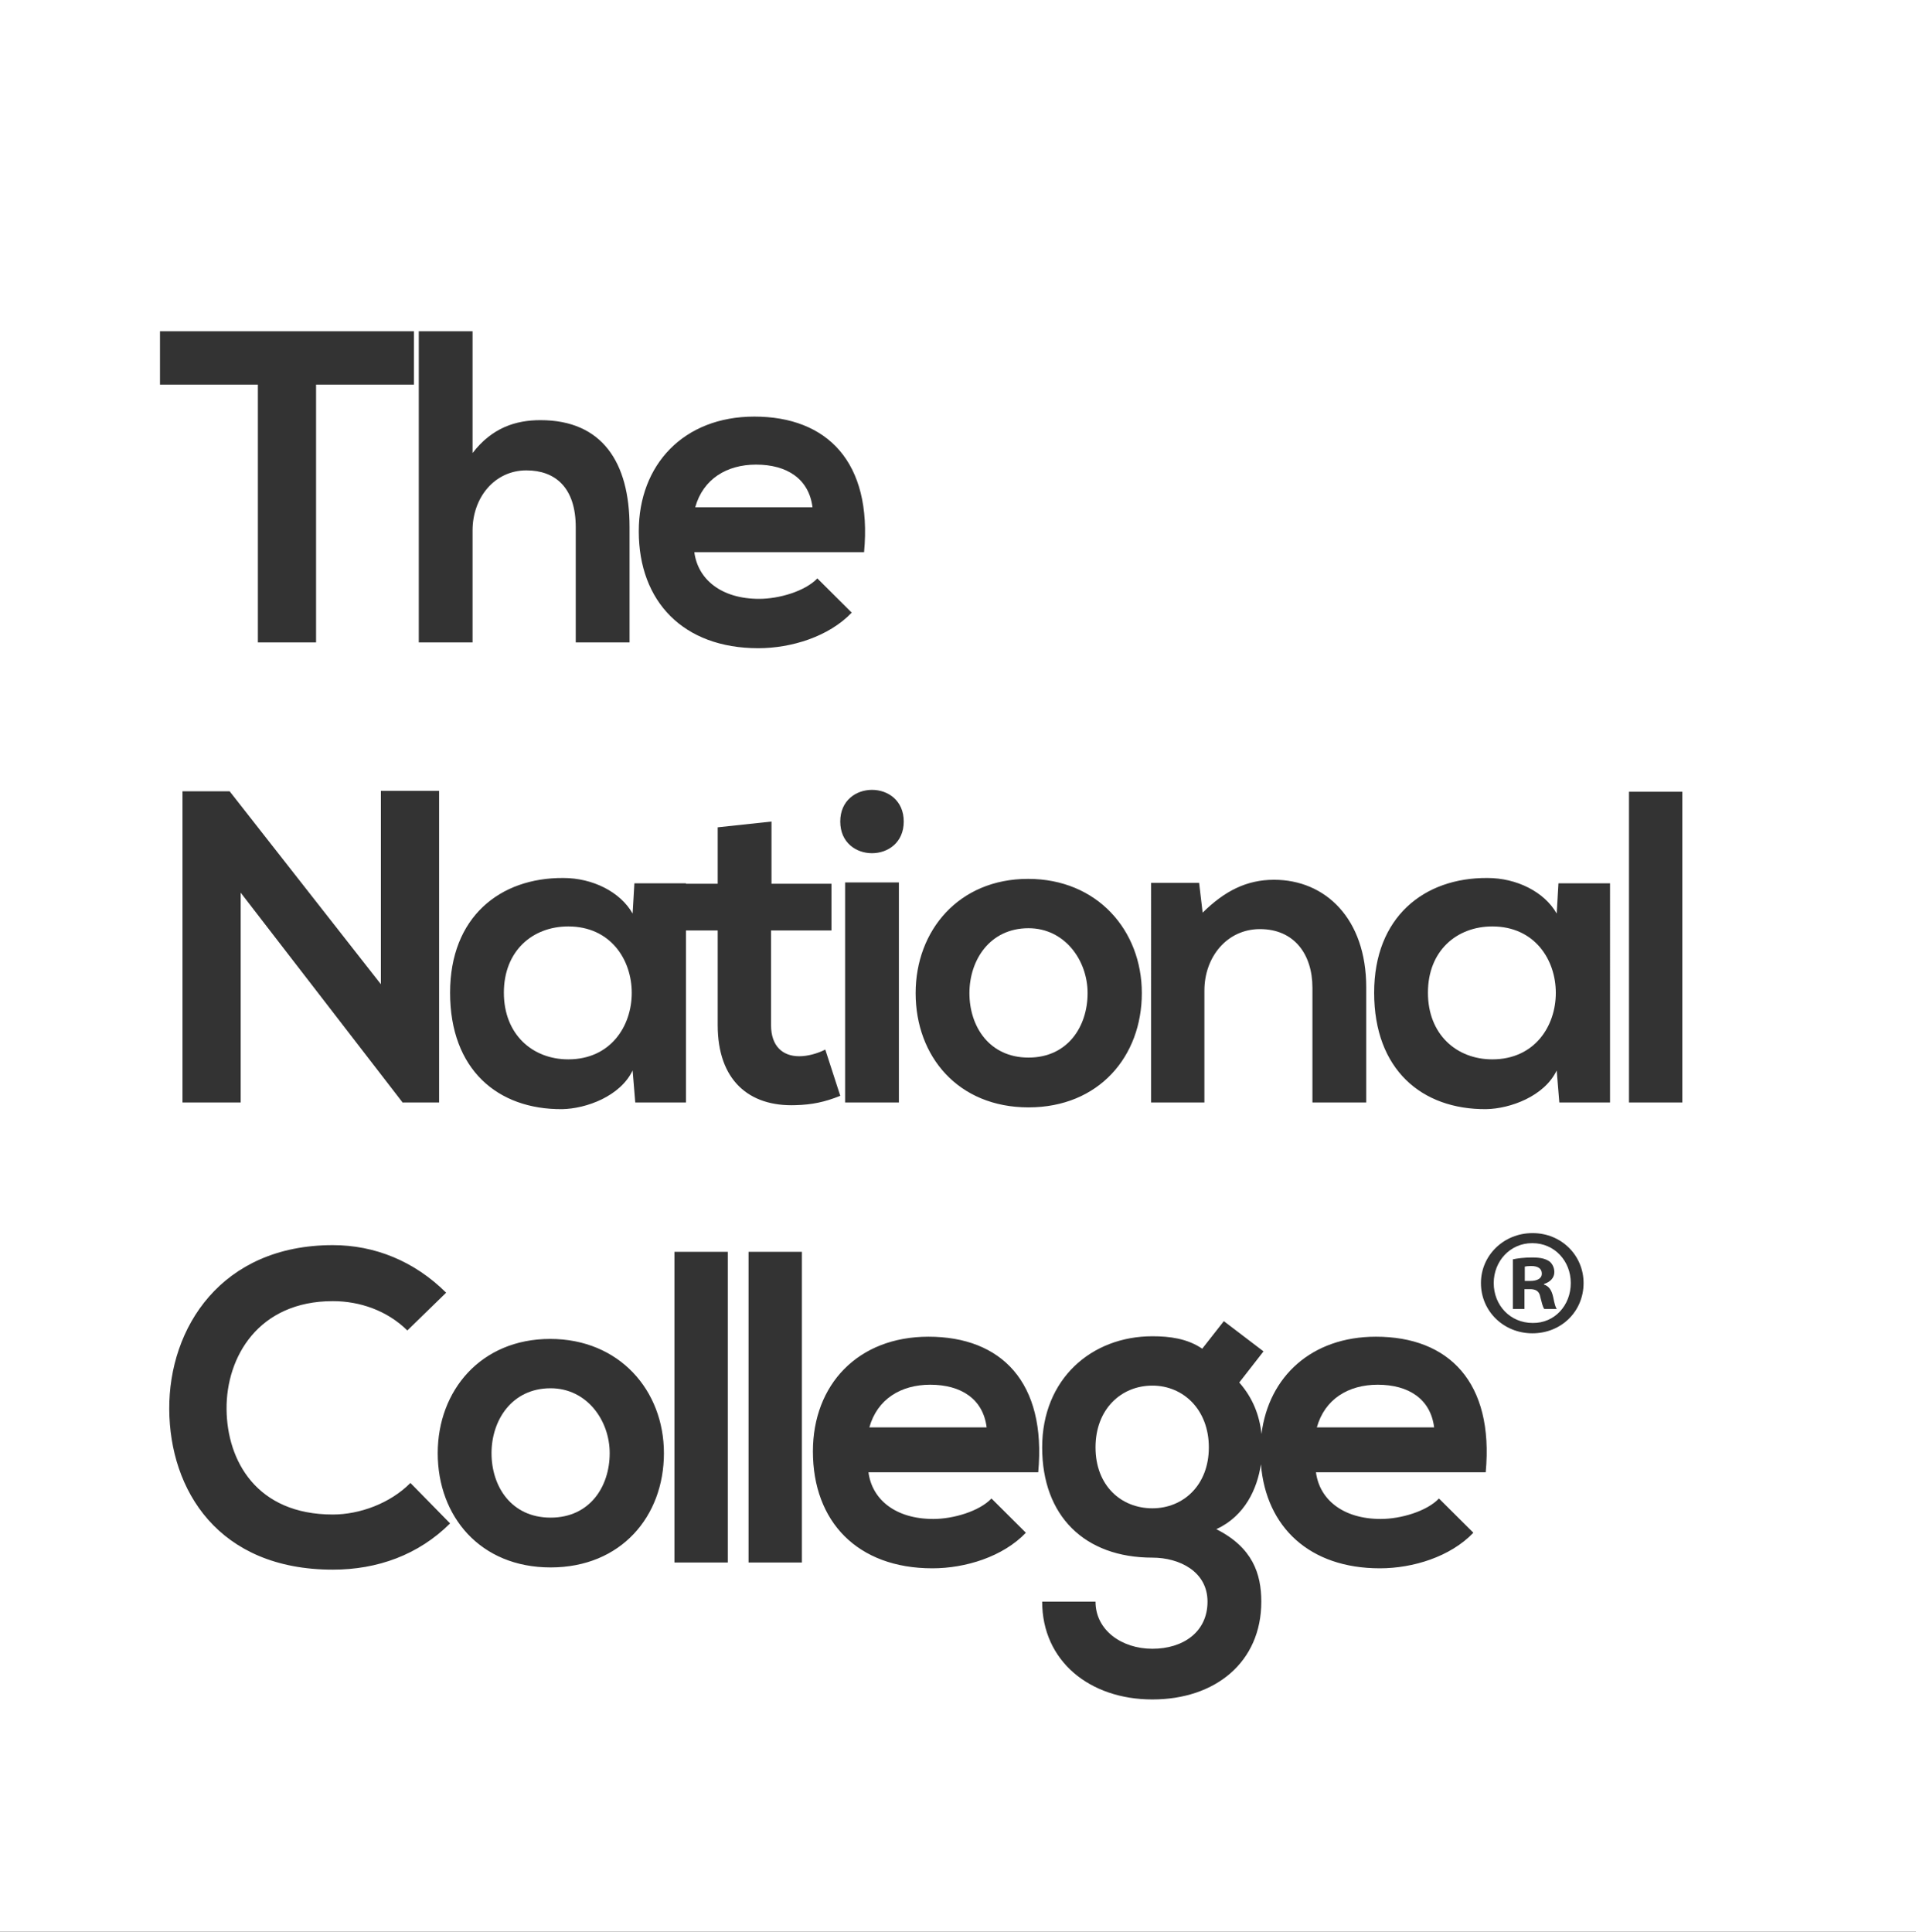 <?xml version="1.0" encoding="iso-8859-1"?>
<!-- Generator: Adobe Illustrator 23.0.0, SVG Export Plug-In . SVG Version: 6.00 Build 0)  -->
<svg version="1.1" xmlns="http://www.w3.org/2000/svg" xmlns:xlink="http://www.w3.org/1999/xlink" x="0px" y="0px"
	 viewBox="0 0 835.719 842.589" style="enable-background:new 0 0 835.719 842.589;" xml:space="preserve">
<rect x="0" y="0" width="835.719" height="842.589" fill="#333333" stroke="none"/>
<g id="Layer_1">
	<g>
		<path style="fill:#FFFFFF;" d="M667.872,552.232c-1.328,0-2.258,0.133-2.79,0.266v6.243h2.391c2.79,0,5.048-0.93,5.048-3.188
			C672.522,553.561,671.061,552.232,667.872,552.232z"/>
		<path style="fill:#FFFFFF;" d="M600.919,604.013c-12.696,0-23.081,6.208-26.541,18.618h51.158
			C623.997,610.221,614.38,604.013,600.919,604.013z"/>
		<path style="fill:#FFFFFF;" d="M247.859,404.116c-15.578,0-28.08,10.666-28.08,28.89c0,18.228,12.502,29.086,28.08,29.086
			C284.785,462.092,284.785,404.116,247.859,404.116z"/>
		<path style="fill:#FFFFFF;" d="M240.162,605.565c-16.924,0-25.77,13.962-25.77,28.311c0,14.541,8.652,28.116,25.77,28.116
			s25.773-13.575,25.773-28.116C265.935,619.527,255.934,605.565,240.162,605.565z"/>
		<path style="fill:#FFFFFF;" d="M502.652,604.403c-13.654,0-24.808,10.276-24.808,26.951s11.153,26.567,24.808,26.567
			c13.464,0,24.617-10.083,24.617-26.567C527.269,614.874,516.116,604.403,502.652,604.403z"/>
		<path style="fill:#FFFFFF;" d="M405.734,604.013c-12.696,0-23.081,6.208-26.541,18.618h51.158
			C428.812,610.221,419.195,604.013,405.734,604.013z"/>
		<path style="fill:#FFFFFF;" d="M329.777,202.664c-12.696,0-23.081,6.202-26.541,18.612h51.158
			C352.855,208.866,343.238,202.664,329.777,202.664z"/>
		<path style="fill:#FFFFFF;" d="M668.404,542.269h-0.133c-9.564,0-16.738,7.838-16.738,17.402c0,9.698,7.174,17.402,17.003,17.402
			c9.565,0.133,16.605-7.704,16.605-17.402C685.141,550.107,678.101,542.269,668.404,542.269z M673.584,570.963
			c-0.664-0.797-1.063-2.657-1.727-5.181c-0.398-2.391-1.727-3.454-4.516-3.454h-2.391v8.634h-5.048V549.31
			c1.992-0.399,4.782-0.797,8.369-0.797c4.118,0,5.977,0.664,7.572,1.727c1.195,0.93,2.125,2.657,2.125,4.649
			c0,2.524-1.86,4.384-4.516,5.181v0.265c2.125,0.665,3.321,2.392,3.985,5.314c0.665,3.321,1.063,4.649,1.594,5.313H673.584z"/>
		<path style="fill:#FFFFFF;" d="M0,0v842.589h835.719V0H0z M502.068,385.114h20.964l1.536,12.989
			c9.617-9.501,19.234-14.346,31.159-14.346c22.307,0,40.195,16.868,40.195,46.923v50.222h-23.465v-50.027
			c0-14.544-7.884-25.597-22.885-25.597c-14.426,0-24.233,12.218-24.233,26.759v48.865h-23.272V385.114z M448.421,383.367
			c30.197,0,49.622,22.493,49.622,49.835c0,27.534-18.657,49.835-49.428,49.835s-49.235-22.301-49.235-49.835
			C399.38,405.86,418.227,383.367,448.421,383.367z M394.196,358.355c0,18.42-27.696,18.42-27.696,0
			C366.5,339.932,394.196,339.932,394.196,358.355z M392.079,384.919v95.983h-23.462v-95.983H392.079z M329.006,181.72
			c31.733,0,51.542,19.78,47.889,59.141h-74.043c1.536,11.831,11.731,20.362,28.271,20.362c8.655,0,20.002-3.296,25.386-8.919
			l15,14.928c-9.998,10.471-26.347,15.514-40.77,15.514c-32.695,0-52.12-20.362-52.12-50.996
			C278.619,202.664,298.234,181.72,329.006,181.72z M182.662,144.49h23.462v53.131c8.462-11.053,18.847-14.349,29.62-14.349
			c26.925,0,38.85,18.423,38.85,46.539v50.414h-23.465v-50.222c0-17.45-9.039-24.82-21.539-24.82
			c-13.848,0-23.465,11.828-23.465,26.177v48.865h-23.462V144.49z M191.523,344.975v135.926h-15.771v0.195l-70.777-91.717v91.522
			H79.59V345.167h20.58l65.965,84.156v-84.348H191.523z M69.782,144.49c38.85,0,71.735,0,110.778,0v23.271h-42.696v112.464h-25.386
			V167.761H69.782V144.49z M145.174,684.68c-50.006,0-71.161-34.711-71.354-70.002c-0.19-35.486,22.694-71.551,71.354-71.551
			c18.27,0,35.577,6.979,49.425,20.749l-16.924,16.48c-8.846-8.727-20.771-12.797-32.502-12.797
			c-32.505,0-46.543,24.433-46.353,47.118c0.194,22.493,13.08,45.956,46.353,45.956c11.731,0,25.001-4.848,33.847-13.767
			l17.308,17.645C182.484,678.28,164.595,684.68,145.174,684.68z M240.162,683.711c-30.772,0-49.235-22.301-49.235-49.835
			c0-27.341,18.847-49.835,49.044-49.835c30.194,0,49.619,22.493,49.619,49.835C289.591,661.409,270.934,683.711,240.162,683.711z
			 M317.465,681.576h-23.272V546.037h23.272V681.576z M313.044,447.163V405.86h-13.836v75.042h-22.116l-1.152-13.962
			c-5.386,11.248-20.196,16.676-30.772,16.871c-28.08,0.195-48.851-17.258-48.851-50.804c0-32.964,21.732-50.219,49.425-50.027
			c12.696,0,24.811,6.013,30.197,15.514l0.768-13.187h22.5v0.195h13.836v-24.628l23.465-2.519v27.146h26.157v20.359h-26.35v41.303
			c0,9.114,5.002,13.572,12.309,13.572c3.656,0,7.887-1.162,11.347-2.909l6.541,20.167c-6.732,2.714-12.309,3.878-19.425,4.074
			C326.508,482.841,313.044,471.013,313.044,447.163z M349.773,681.576h-23.272V546.037h23.272V681.576z M452.852,642.212h-74.043
			c1.536,11.831,11.731,20.362,28.271,20.362c8.655,0,20.002-3.296,25.386-8.922l15,14.932
			c-9.998,10.471-26.347,15.514-40.77,15.514c-32.695,0-52.12-20.362-52.12-50.996c0-29.089,19.615-50.03,50.387-50.03
			C436.696,583.071,456.505,602.851,452.852,642.212z M648.037,642.212h-74.043c1.536,11.831,11.731,20.362,28.271,20.362
			c8.655,0,20.002-3.296,25.386-8.922l15,14.932c-9.998,10.471-26.347,15.514-40.77,15.514c-30.658,0-49.647-17.903-51.895-45.391
			c-1.592,10.608-6.899,22.55-19.447,28.325c15.771,7.952,19.618,19.392,19.618,31.607c0,26.372-20.002,42.66-47.505,42.66
			c-27.503,0-48.08-16.871-48.08-42.66h23.272c0,12.41,11.347,20.554,24.808,20.554c13.464,0,24.043-7.367,24.043-20.554
			c0-13.184-12.309-19.197-24.043-19.197c-29.616,0-48.08-18.225-48.08-48.088c0-29.86,21.539-48.475,48.08-48.475
			c7.5,0,15.194,0.97,21.732,5.427l9.427-12.02l17.308,13.184l-10.579,13.575c5.919,6.75,8.809,14.265,9.694,22.44
			c3.14-25.057,21.901-42.414,49.914-42.414C631.881,583.071,651.69,602.851,648.037,642.212z M668.404,581.59
			c-12.487,0-22.449-9.564-22.449-21.918c0-12.089,9.963-21.786,22.449-21.786h0.133c12.487,0,22.184,9.697,22.184,21.786
			C690.72,572.025,681.023,581.59,668.404,581.59z M702.265,480.902h-22.116l-1.152-13.962
			c-5.386,11.248-20.196,16.676-30.772,16.871c-28.08,0.195-48.851-17.258-48.851-50.804c0-32.964,21.732-50.219,49.425-50.027
			c12.693,0,24.811,6.013,30.197,15.514l0.768-13.187h22.5V480.902z M733.796,480.902h-23.272V345.362h23.272V480.902z"/>
		<path style="fill:#FFFFFF;" d="M448.615,461.317c17.117,0,25.773-13.575,25.773-28.116c0-14.349-10.001-28.311-25.773-28.311
			c-16.924,0-25.77,13.962-25.77,28.311C422.845,447.743,431.497,461.317,448.615,461.317z"/>
		<path style="fill:#FFFFFF;" d="M650.916,404.116c-15.578,0-28.08,10.666-28.08,28.89c0,18.228,12.502,29.086,28.08,29.086
			C687.842,462.092,687.842,404.116,650.916,404.116z"/>
	</g>
</g>
<g id="Layer_2">
	<g>
	</g>
	<g>
	</g>
	<g>
	</g>
	<g>
	</g>
	<g>
	</g>
	<g>
	</g>
</g>
</svg>

